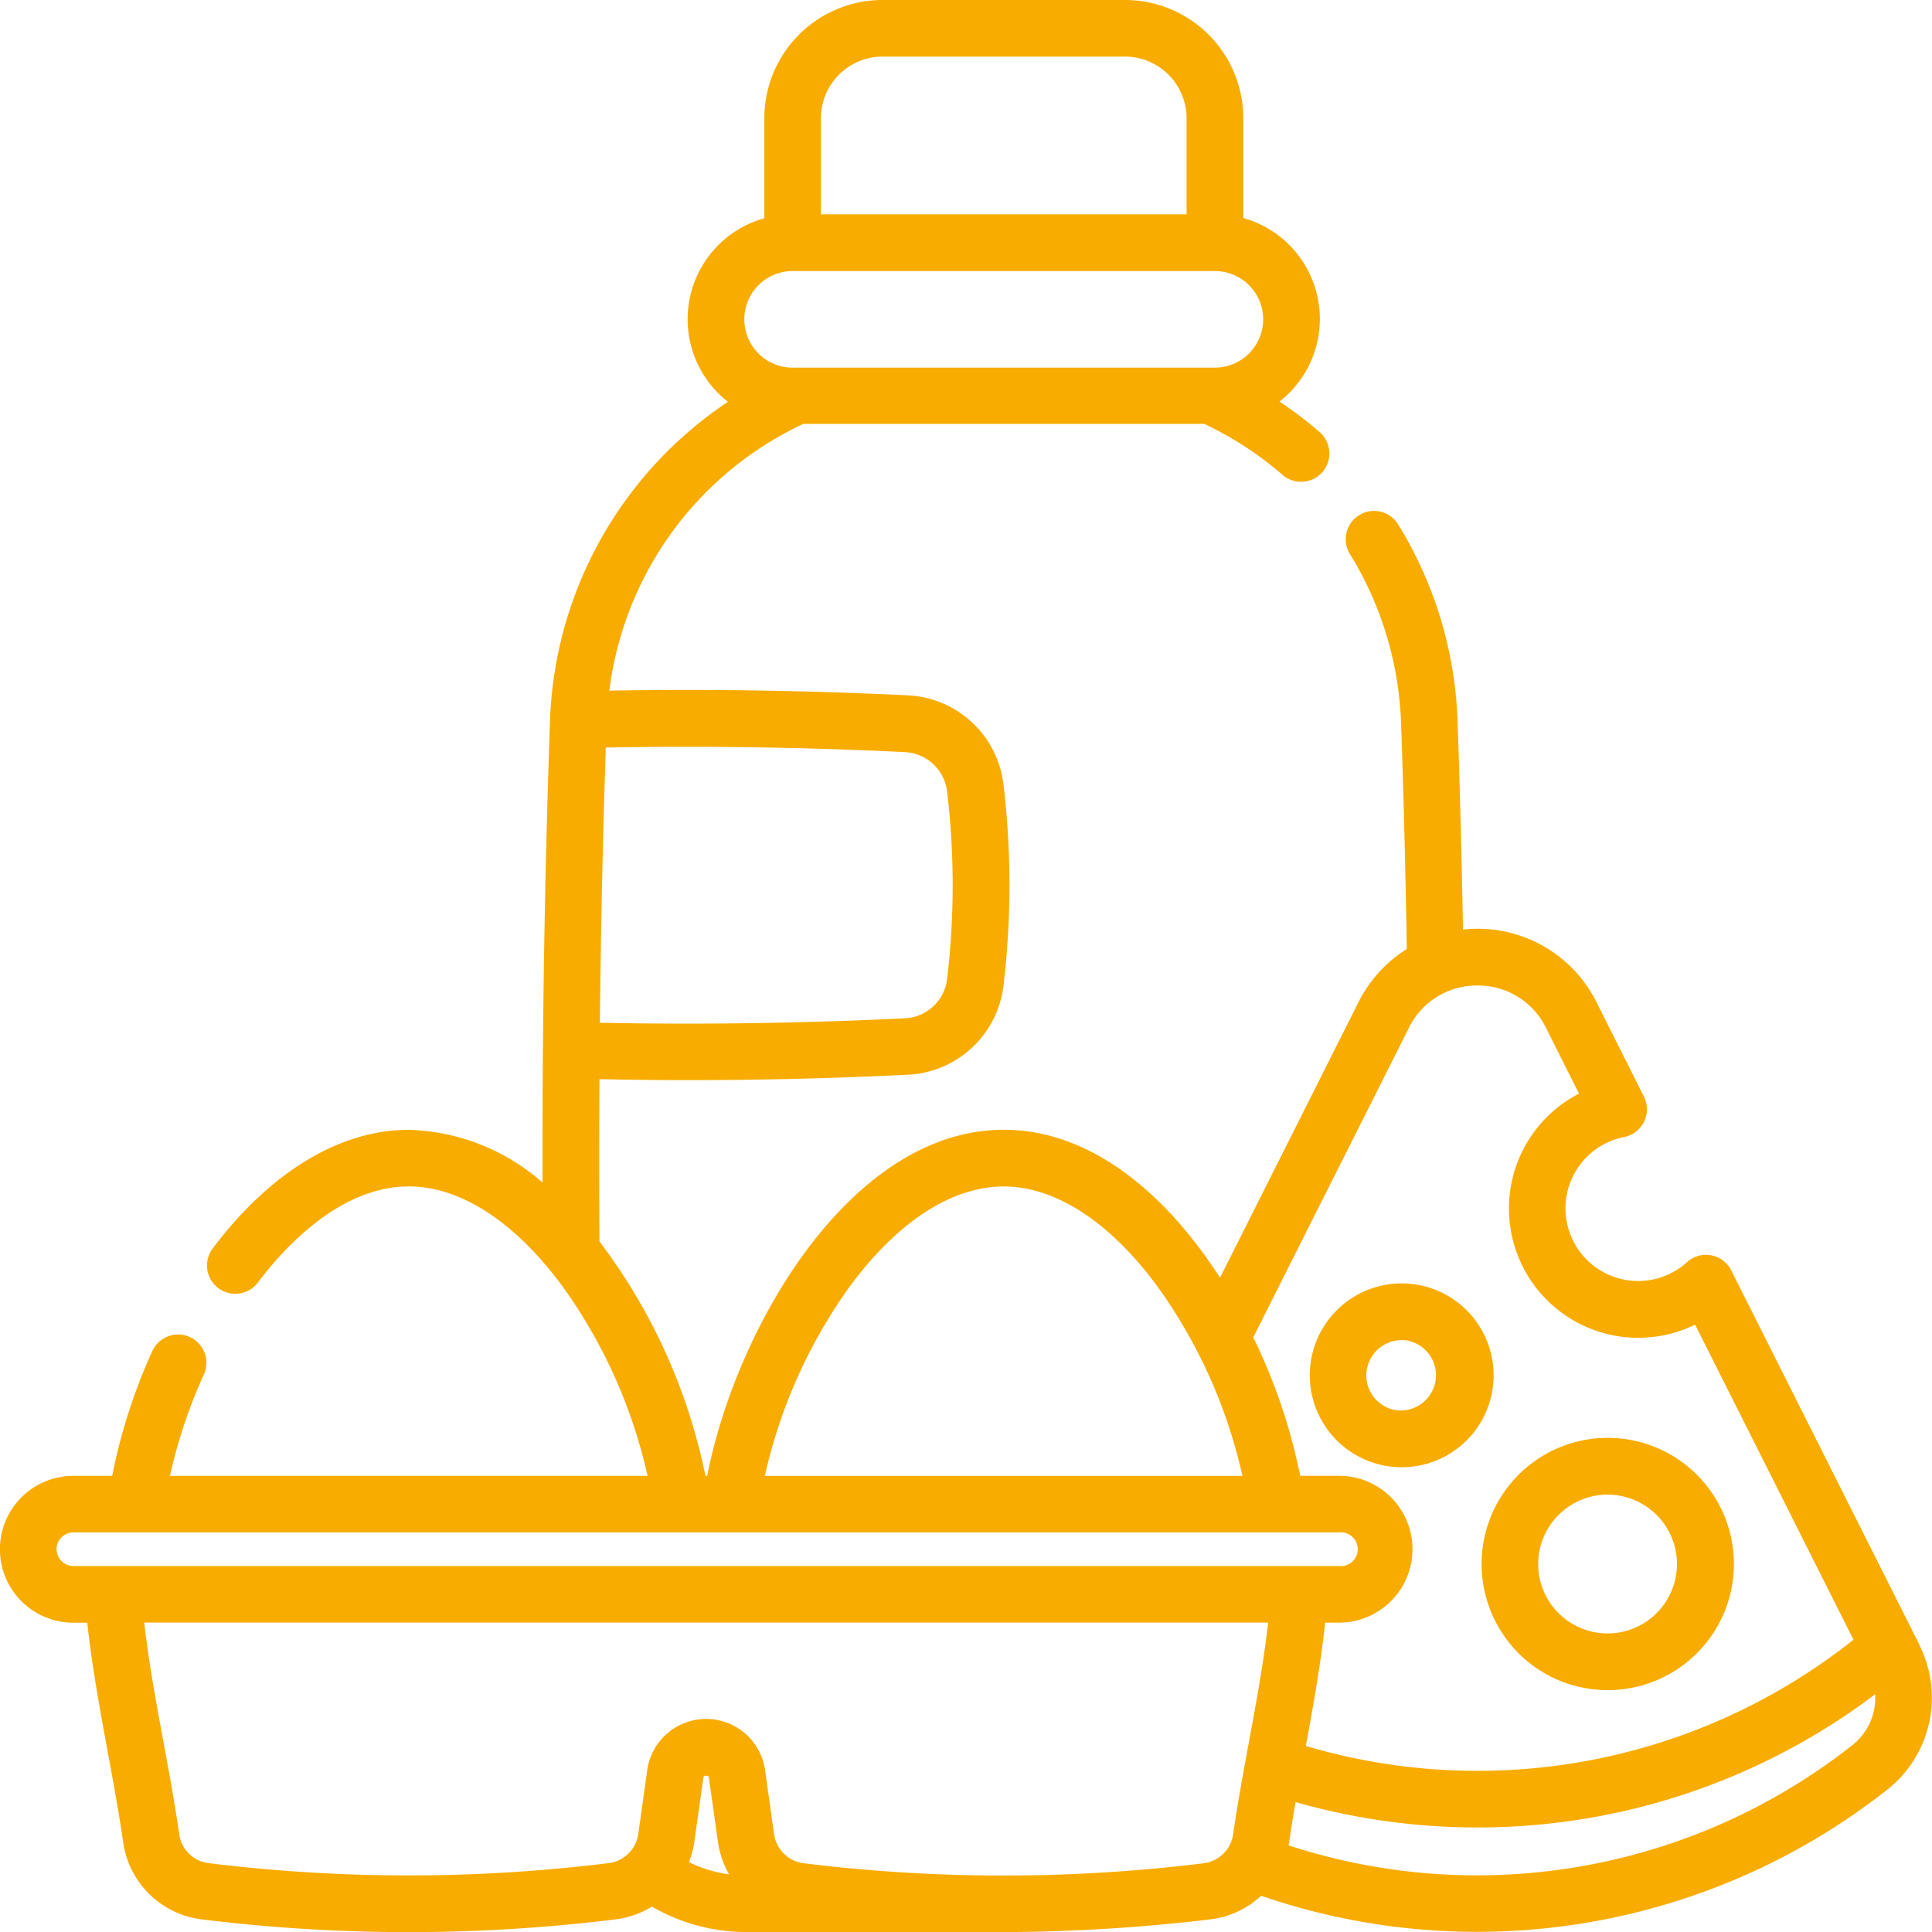 <?xml version="1.0" encoding="UTF-8"?> <svg xmlns="http://www.w3.org/2000/svg" width="79.996" height="80" viewBox="0 0 79.996 80"><g id="Shooting-de-producto" transform="translate(-447.731 -214.077)"><path id="Trazado_3062" data-name="Trazado 3062" d="M527.216,282.2l-7.8-15.52a1.171,1.171,0,0,0-1.837-.339,3.009,3.009,0,1,1-2.6-5.184,1.172,1.172,0,0,0,.819-1.675l-1.963-3.909a5.491,5.491,0,0,0-4.928-3.04h0a5.568,5.568,0,0,0-.6.035c-.051-2.893-.125-5.792-.224-8.637a16.608,16.608,0,0,0-2.445-8.115,1.172,1.172,0,1,0-1.995,1.229,14.262,14.262,0,0,1,2.1,6.968c.109,3.08.187,6.224.237,9.36a5.511,5.511,0,0,0-2,2.2l-5.733,11.408c-2.219-3.448-5.328-6.125-8.952-6.125-6.325,0-11.072,8.139-12.28,14.328h-.075a23.963,23.963,0,0,0-4.387-9.7q-.024-3.348,0-6.723c1.213.024,2.427.04,3.643.04,3.04,0,6.093-.075,9.123-.224a4.187,4.187,0,0,0,3.963-3.7,35.206,35.206,0,0,0,0-8.309,4.187,4.187,0,0,0-3.963-3.7c-4.1-.2-8.248-.267-12.357-.195a14.123,14.123,0,0,1,8.027-11.043H497.6a14.24,14.24,0,0,1,3.235,2.109,1.172,1.172,0,1,0,1.536-1.771,16.121,16.121,0,0,0-1.661-1.264,4.339,4.339,0,0,0-1.5-7.6V218.97a4.9,4.9,0,0,0-4.893-4.893H484.27a4.9,4.9,0,0,0-4.891,4.893v4.144a4.339,4.339,0,0,0-1.507,7.6,16.557,16.557,0,0,0-7.368,13.221c-.221,6.347-.325,12.76-.309,19.107a8.74,8.74,0,0,0-5.539-2.184c-2.848,0-5.733,1.744-8.117,4.912a1.172,1.172,0,1,0,1.872,1.411c1.117-1.485,3.419-3.979,6.245-3.979,2.2,0,4.517,1.541,6.515,4.344a21.406,21.406,0,0,1,3.373,7.64H454.768a21.234,21.234,0,0,1,1.4-4.187,1.172,1.172,0,1,0-2.136-.965,23.409,23.409,0,0,0-1.656,5.152h-1.608a3.04,3.04,0,1,0,0,6.08h.576c.195,1.795.523,3.584.843,5.325.229,1.24.464,2.523.645,3.771a3.747,3.747,0,0,0,3.28,3.192,69.79,69.79,0,0,0,17.072,0,3.758,3.758,0,0,0,1.539-.533,7.832,7.832,0,0,0,3.947,1.056h10.616a74.475,74.475,0,0,0,8.544-.525,3.736,3.736,0,0,0,2.12-.979,27.466,27.466,0,0,0,25.96-4.421,4.852,4.852,0,0,0,1.3-5.949ZM481.723,218.97a2.55,2.55,0,0,1,2.547-2.549h10.043a2.553,2.553,0,0,1,2.549,2.549v3.981H481.723ZM480.55,225.3h17.483a2,2,0,1,1,0,4H480.55a2,2,0,1,1,0-4Zm4.648,19.92a1.848,1.848,0,0,1,1.749,1.632,32.822,32.822,0,0,1,0,7.757,1.848,1.848,0,0,1-1.749,1.632c-4.2.205-8.44.267-12.629.184.04-3.8.12-7.608.245-11.395,4.117-.075,8.275-.013,12.384.189Zm20.872,11.411a3.12,3.12,0,0,1,2.835-1.747h0a3.121,3.121,0,0,1,2.837,1.747l1.368,2.728a5.353,5.353,0,0,0,4.808,9.565l6.557,13.045-.021.019A25.035,25.035,0,0,1,501.8,286.37c.309-1.672.616-3.387.8-5.107h.576a3.04,3.04,0,1,0,0-6.08h-1.608a23.966,23.966,0,0,0-1.944-5.733Zm-23.3,10.917c2-2.8,4.315-4.344,6.517-4.344s4.517,1.541,6.515,4.344a21.406,21.406,0,0,1,3.373,7.64H479.4a21.448,21.448,0,0,1,3.371-7.64Zm-32.7,10.68a.7.7,0,0,1,.7-.7h52.405a.7.7,0,1,1,0,1.392H450.771A.7.7,0,0,1,450.075,278.224Zm26.187,12.96a3.829,3.829,0,0,0,.219-.824c.109-.768.24-1.683.376-2.661.008-.067.013-.1.117-.1s.109.035.117.1c.136.979.267,1.893.376,2.661a3.733,3.733,0,0,0,.459,1.323A5.459,5.459,0,0,1,476.262,291.184Zm21.307.04a67.711,67.711,0,0,1-16.541,0,1.412,1.412,0,0,1-1.24-1.2c-.109-.765-.237-1.68-.373-2.656a2.464,2.464,0,0,0-4.88,0c-.136.973-.264,1.888-.373,2.651a1.412,1.412,0,0,1-1.237,1.2,67.71,67.71,0,0,1-16.541,0,1.4,1.4,0,0,1-1.227-1.2c-.187-1.3-.427-2.6-.661-3.861-.3-1.613-.6-3.269-.789-4.9h46.539c-.189,1.637-.493,3.3-.792,4.915-.232,1.256-.472,2.557-.659,3.848A1.4,1.4,0,0,1,497.568,291.224Zm26.885-4.907a25.116,25.116,0,0,1-23.363,4.165c.005-.04.016-.08.021-.12.08-.555.173-1.112.269-1.672a27.5,27.5,0,0,0,12.061.675,27.294,27.294,0,0,0,11.936-5.139,2.49,2.49,0,0,1-.925,2.091Z" transform="translate(0 0)" fill="#f8ac00"></path><path id="Trazado_3063" data-name="Trazado 3063" d="M471.656,244.581a5.189,5.189,0,0,0,3.349,2.176,5.335,5.335,0,0,0,.96.088,5.223,5.223,0,1,0-4.309-2.264Zm1.472-3.48a2.881,2.881,0,0,1,2.821-2.352,2.772,2.772,0,0,1,.531.051,2.873,2.873,0,1,1-3.352,2.3Z" transform="translate(38.341 37.213)" fill="#f8ac00"></path><path id="Trazado_3064" data-name="Trazado 3064" d="M471.18,241.55a3.927,3.927,0,0,0,.7.064,3.806,3.806,0,1,0-.7-.064Zm-.744-4.005a1.464,1.464,0,0,1,1.7-1.171,1.461,1.461,0,0,1-.533,2.872,1.462,1.462,0,0,1-1.171-1.7Z" transform="translate(33.895 33.215)" fill="#f8ac00"></path></g></svg> 